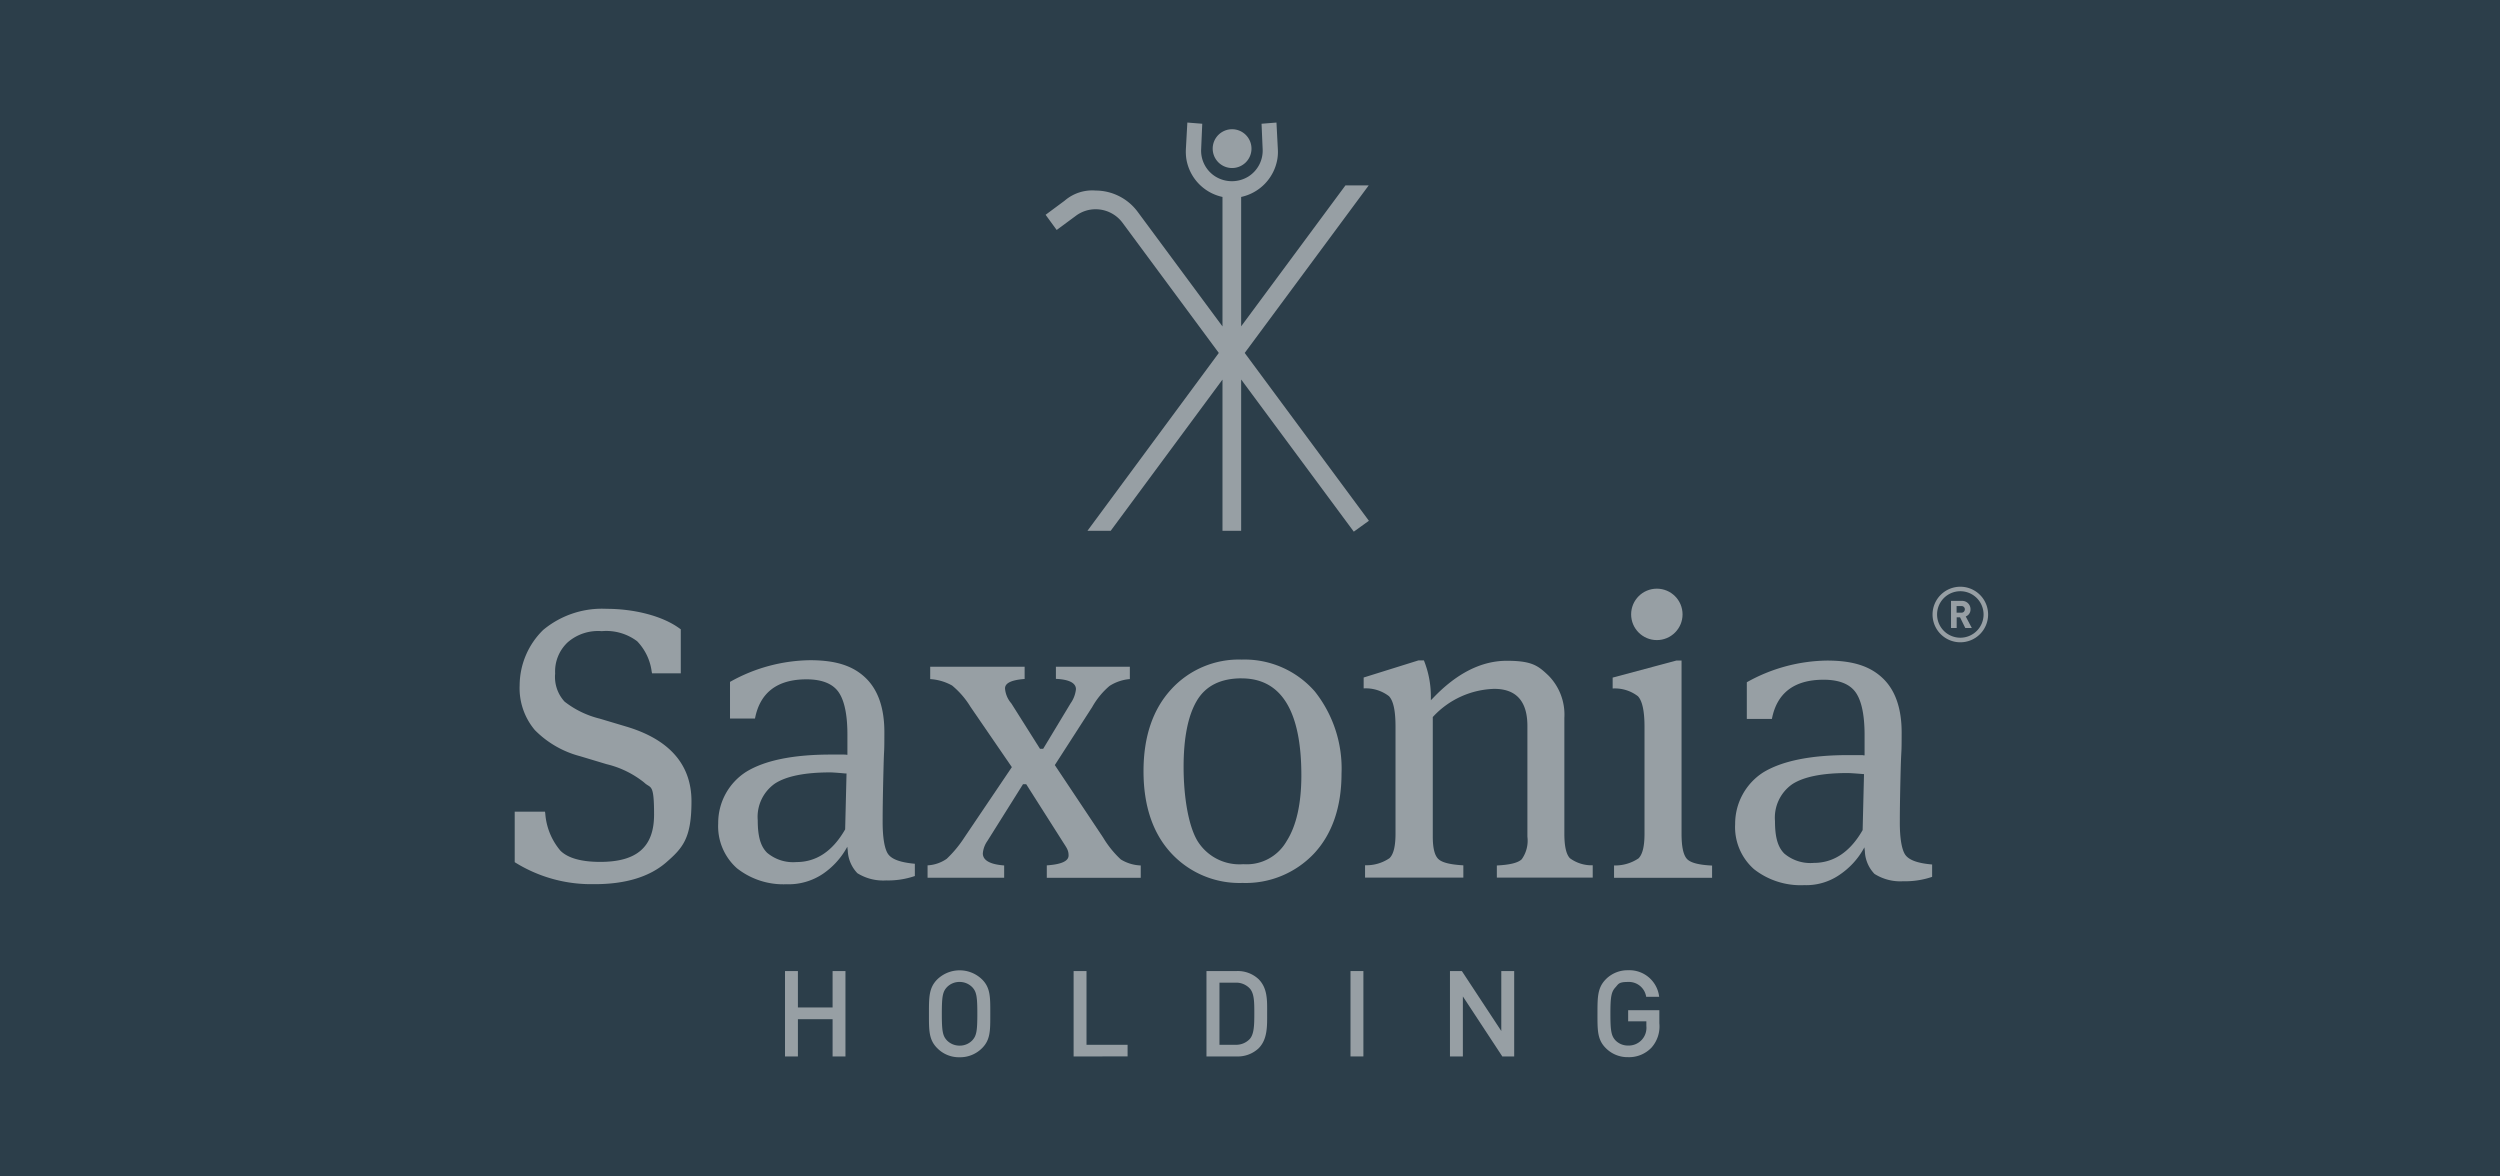 <svg xmlns="http://www.w3.org/2000/svg" xmlns:xlink="http://www.w3.org/1999/xlink" width="306" height="144" viewBox="0 0 306 144"><defs><clipPath id="clip-Logo_8_D"><rect width="306" height="144"></rect></clipPath></defs><g id="Logo_8_D" data-name="Logo &#x2013; 8 D" clip-path="url(#clip-Logo_8_D)"><rect width="306" height="144" fill="#2C3E4A"></rect><rect id="Rechteck_457" data-name="Rechteck 457" width="306" height="144" fill="#2c3e4a"></rect><rect id="Rechteck_487" data-name="Rechteck 487" width="306" height="144" fill="#2c3e4a"></rect><g id="Logo_Saxonia-Holding" transform="translate(53.5 8.7)"><g id="Gruppe_62" data-name="Gruppe 62" transform="translate(42.585 110.057)"><path id="Pfad_196" data-name="Pfad 196" d="M310.724,944.05v-4.558h-4.245v4.558H304.9V933.6h1.579v4.458h4.245V933.6H312.3V944.05Z" transform="translate(-304.9 -933.499)" fill="#979fa4"></path><path id="Pfad_197" data-name="Pfad 197" d="M468.707,942.32a3.783,3.783,0,0,1-2.755,1.12,3.714,3.714,0,0,1-2.744-1.12c-1.03-1.03-1.008-2.184-1.008-4.2s-.011-3.17,1.008-4.2a3.935,3.935,0,0,1,5.5,0c1.03,1.03,1,2.184,1,4.2S469.737,941.29,468.707,942.32Zm-1.2-7.448a2.161,2.161,0,0,0-1.557-.65,2.117,2.117,0,0,0-1.557.65c-.515.56-.616,1.142-.616,3.248s.1,2.688.616,3.248a2.16,2.16,0,0,0,1.557.65,2.117,2.117,0,0,0,1.557-.65c.515-.56.616-1.142.616-3.248S468.024,935.432,467.508,934.872Z" transform="translate(-444.582 -932.789)" fill="#979fa4"></path><path id="Pfad_198" data-name="Pfad 198" d="M620.3,944.05V933.6h1.579v9.027h5.029v1.422Z" transform="translate(-584.975 -933.499)" fill="#979fa4"></path><path id="Pfad_199" data-name="Pfad 199" d="M771.873,943.064a3.727,3.727,0,0,1-2.7.986H765.5V933.6h3.673a3.727,3.727,0,0,1,2.7.986c1.131,1.131,1.053,2.654,1.053,4.166S773,941.944,771.873,943.064Zm-1.075-7.336a2.273,2.273,0,0,0-1.781-.706H767.09v7.6h1.926a2.289,2.289,0,0,0,1.781-.706c.537-.6.56-1.736.56-3.17S771.335,936.333,770.8,935.728Z" transform="translate(-713.913 -933.499)" fill="#979fa4"></path><path id="Pfad_200" data-name="Pfad 200" d="M922.9,944.05V933.6h1.579V944.05Z" transform="translate(-853.684 -933.499)" fill="#979fa4"></path><path id="Pfad_201" data-name="Pfad 201" d="M1038.007,944.05l-4.827-7.347v7.347H1031.6V933.6h1.456l4.827,7.336V933.6h1.579V944.05Z" transform="translate(-950.21 -933.499)" fill="#979fa4"></path><path id="Pfad_202" data-name="Pfad 202" d="M1199.43,942.153a3.791,3.791,0,0,1-2.878,1.187,3.732,3.732,0,0,1-2.744-1.12c-1.03-1.03-1.008-2.184-1.008-4.2s0-3.17,1.008-4.2a3.739,3.739,0,0,1,2.744-1.12,3.669,3.669,0,0,1,3.8,3.248h-1.59a2.138,2.138,0,0,0-2.206-1.814c-1.176,0-1.176.246-1.546.65-.515.56-.627,1.142-.627,3.248s.112,2.7.627,3.259a2.117,2.117,0,0,0,1.546.627,2.17,2.17,0,0,0,2.229-2.386v-.582h-2.229v-1.355h3.819v1.6A3.913,3.913,0,0,1,1199.43,942.153Z" transform="translate(-1093.355 -932.7)" fill="#979fa4"></path></g><path id="Pfad_203" data-name="Pfad 203" d="M240.311,621.318a9.162,9.162,0,0,1-6.126-1.96,6.874,6.874,0,0,1-2.285-5.5,7.413,7.413,0,0,1,3.416-6.294c2.285-1.411,5.779-2.117,10.382-2.117s1.389.022,1.848.056h.168v-2.5c0-2.4-.358-4.144-1.064-5.174-.717-1.053-2.05-1.59-3.942-1.59-3.573,0-5.69,1.613-6.306,4.794h-3.058v-4.48a20.442,20.442,0,0,1,9.8-2.654c3.27,0,5.331.739,6.832,2.2s2.262,3.674,2.262,6.6-.034,1.6-.1,4.278c-.067,2.576-.112,4.85-.112,6.742s.235,3.383.728,3.987,1.534.952,3.214,1.109v1.5a10.1,10.1,0,0,1-3.517.538,5.967,5.967,0,0,1-3.517-.885,4.253,4.253,0,0,1-1.176-2.744l-.056-.493-.246.426a9.366,9.366,0,0,1-2.722,2.878,7.53,7.53,0,0,1-4.424,1.288Zm5.264-13.686c-3.069,0-5.331.459-6.72,1.355a4.981,4.981,0,0,0-2.117,4.5c0,2.072.381,3.214,1.142,3.976a4.943,4.943,0,0,0,3.6,1.142c2.43,0,4.424-1.333,5.936-3.965l.022-.034.168-6.843h-.146C246.438,607.665,245.833,607.631,245.575,607.631Z" transform="translate(-197.491 -521.789)" fill="#979fa4"></path><path id="Pfad_204" data-name="Pfad 204" d="M475.294,626.816v-1.5c1.792-.123,2.666-.526,2.666-1.21s-.246-.941-.773-1.781l-4.413-6.944h-.392l-4.357,6.944a3.078,3.078,0,0,0-.56,1.523c0,.851.874,1.344,2.61,1.478v1.5H460.7v-1.512a4.517,4.517,0,0,0,2.341-.8,14.188,14.188,0,0,0,2.162-2.61l5.813-8.613-5.062-7.381A10.349,10.349,0,0,0,463.7,603.3a6.291,6.291,0,0,0-2.677-.784V601h11.558v1.5c-1.613.123-2.4.5-2.4,1.154a3.147,3.147,0,0,0,.773,1.837l3.506,5.555h.392l3.349-5.555a3.681,3.681,0,0,0,.661-1.736c0-1.086-1.691-1.232-2.453-1.266V601h9.05v1.512a5.432,5.432,0,0,0-2.486.84,9.485,9.485,0,0,0-2.117,2.576l-4.581,7.112,5.914,8.87a12.14,12.14,0,0,0,2.162,2.677,4.986,4.986,0,0,0,2.442.739v1.512h-11.5v-.022Z" transform="translate(-400.666 -528.094)" fill="#979fa4"></path><path id="Pfad_205" data-name="Pfad 205" d="M19.311,571.4a17.6,17.6,0,0,1-9.688-2.61l-.123-.078V562.53h3.707l.034.224a7.914,7.914,0,0,0,1.859,4.558c.918.907,2.565,1.366,4.872,1.366,4.491,0,6.586-1.837,6.586-5.79s-.414-3.136-1.221-3.931a11.719,11.719,0,0,0-4.592-2.24l-3.237-.974a12.049,12.049,0,0,1-5.544-3.2,7.963,7.963,0,0,1-1.859-5.488,9.543,9.543,0,0,1,2.878-6.765,11.249,11.249,0,0,1,7.773-2.587c3.248,0,6.787.818,8.96,2.43l.112.078V545.6H26.311l-.045-.213a6.567,6.567,0,0,0-1.781-3.718,6.282,6.282,0,0,0-4.334-1.232,5.64,5.64,0,0,0-4.178,1.378,4.878,4.878,0,0,0-1.523,3.808,4.463,4.463,0,0,0,1.154,3.438,11.362,11.362,0,0,0,4.3,2.083l3.259.974c5.286,1.579,7.974,4.659,7.974,9.15s-1.042,5.69-3.091,7.47-5,2.666-8.736,2.666Z" transform="translate(0 -471.883)" fill="#979fa4"></path><path id="Pfad_206" data-name="Pfad 206" d="M708.818,620.539a11.386,11.386,0,0,1-8.747-3.662c-2.24-2.43-3.371-5.8-3.371-10.013s1.131-7.538,3.349-9.979a11.214,11.214,0,0,1,8.669-3.685,11.413,11.413,0,0,1,8.949,3.9,15.179,15.179,0,0,1,3.27,10.046c0,4.077-1.131,7.4-3.371,9.8A11.507,11.507,0,0,1,708.818,620.539Zm-.112-25.043c-2.576,0-4.424.93-5.5,2.778-1.064,1.814-1.6,4.525-1.6,8.064s.56,7.134,1.68,9.027a6.042,6.042,0,0,0,5.634,2.878,5.628,5.628,0,0,0,5.309-2.845c1.187-1.87,1.792-4.57,1.792-8.042C716.02,599.483,713.556,595.5,708.707,595.5Z" transform="translate(-610.234 -521.167)" fill="#979fa4"></path><path id="Pfad_207" data-name="Pfad 207" d="M953.6,620.7v-1.5c1.6-.078,2.6-.325,3.046-.762a3.908,3.908,0,0,0,.694-2.755V602.119c0-3.013-1.366-4.536-4.054-4.536a10.607,10.607,0,0,0-7.482,3.4l-.045.045v14.638c0,1.411.224,2.318.694,2.755.448.426,1.445.672,3.046.762v1.5H937.468v-1.512a5.011,5.011,0,0,0,2.99-.862c.5-.482.739-1.467.739-3.024V602.22c0-1.949-.258-3.17-.8-3.741a4.655,4.655,0,0,0-3.1-.952v-1.333L944,594.1h.672a11.838,11.838,0,0,1,.851,4.491v.381l.28-.28c2.878-3.013,5.9-4.547,9.016-4.547s3.842.616,5.118,1.826a6.809,6.809,0,0,1,1.926,5.174V615.29c0,1.557.224,2.542.683,3.024a4.476,4.476,0,0,0,2.789.862v1.512H953.6Z" transform="translate(-823.886 -521.966)" fill="#979fa4"></path><path id="Pfad_208" data-name="Pfad 208" d="M1351.745,621.785a9.245,9.245,0,0,1-6.149-1.96,6.87,6.87,0,0,1-2.3-5.51,7.477,7.477,0,0,1,3.416-6.317c2.3-1.411,5.8-2.128,10.4-2.128s1.389.022,1.859.056h.168v-2.509c0-2.408-.358-4.155-1.064-5.185-.717-1.053-2.05-1.59-3.953-1.59-3.584,0-5.712,1.613-6.328,4.8h-3.069v-4.491a20.559,20.559,0,0,1,9.823-2.654c3.27,0,5.342.739,6.854,2.2s2.274,3.685,2.274,6.608-.034,1.646-.112,4.29c-.067,2.587-.112,4.861-.112,6.754s.235,3.394.728,4,1.534.963,3.226,1.109v1.512a10.121,10.121,0,0,1-3.528.538,5.9,5.9,0,0,1-3.528-.9,4.229,4.229,0,0,1-1.176-2.755l-.056-.493-.246.426a9.311,9.311,0,0,1-2.733,2.89A7.2,7.2,0,0,1,1351.745,621.785Zm5.286-13.72c-3.08,0-5.342.459-6.731,1.355a5,5,0,0,0-2.128,4.514c0,2.083.381,3.226,1.142,3.987a4.942,4.942,0,0,0,3.607,1.142c2.43,0,4.435-1.333,5.958-3.976l.022-.034.168-6.866h-.146C1357.9,608.1,1357.289,608.065,1357.031,608.065Z" transform="translate(-1184.414 -522.144)" fill="#979fa4"></path><circle id="Ellipse_6" data-name="Ellipse 6" cx="3.147" cy="3.147" r="3.147" transform="translate(146.151 63.353)" fill="#979fa4"></circle><path id="Pfad_209" data-name="Pfad 209" d="M1217.833,615.39V594.2h-.616l-7.818,2.094v1.333a4.632,4.632,0,0,1,3.1.952c.526.571.8,1.792.8,3.741V615.4c0,1.557-.246,2.542-.739,3.024a5.123,5.123,0,0,1-2.99.862V620.8h12v-1.5c-1.646-.078-2.654-.347-3.08-.818C1218.046,617.989,1217.833,616.981,1217.833,615.39Z" transform="translate(-1065.511 -522.055)" fill="#979fa4"></path><path id="Pfad_210" data-name="Pfad 210" d="M629.27,55.042,614.071,34.5l15.176-20.507H626.4L613.635,31.242V15.406a5.717,5.717,0,0,0,4.446-4.726,5.5,5.5,0,0,0,.045-1.131L617.958,6.3l-1.826.146.134,3.091a3.758,3.758,0,0,1-1.747,3.371,3.843,3.843,0,0,1-4.032,0,3.735,3.735,0,0,1-1.747-3.371l.134-3.091L607.049,6.3l-.179,3.248a6.333,6.333,0,0,0,.045,1.131,5.691,5.691,0,0,0,4.435,4.726V31.254L600.956,17.209a6.429,6.429,0,0,0-5.141-2.587,5.161,5.161,0,0,0-3.786,1.243L589.7,17.59l1.355,1.859,2.352-1.736a4.016,4.016,0,0,1,2.419-.8,4.1,4.1,0,0,1,3.282,1.646L610.9,34.5,594.819,56.274h2.845L611.35,37.761V56.274h2.285V37.75l13.787,18.626,1.848-1.333Z" transform="translate(-515.218)" fill="#979fa4"></path><path id="Pfad_211" data-name="Pfad 211" d="M777.049,15.974a2.374,2.374,0,1,1-2.374-2.374A2.376,2.376,0,0,1,777.049,15.974Z" transform="translate(-677.367 -6.482)" fill="#979fa4"></path><path id="Pfad_212" data-name="Pfad 212" d="M1562.4,520.31a3.4,3.4,0,1,1,3.4-3.4A3.4,3.4,0,0,1,1562.4,520.31Zm0-6.25a2.845,2.845,0,1,0,2.845,2.845A2.849,2.849,0,0,0,1562.4,514.06Z" transform="translate(-1375.956 -450.394)" fill="#979fa4"></path><path id="Pfad_213" data-name="Pfad 213" d="M1581,531a.9.9,0,0,0,.583-.874,1.016,1.016,0,0,0-1.086-1.03h-1.3v3.315h.694v-1.3h.415l.638,1.3h.8Zm-.112-.862a.4.4,0,0,1-.437.4h-.571v-.806h.571A.392.392,0,0,1,1580.891,530.142Z" transform="translate(-1393.894 -464.246)" fill="#979fa4"></path></g></g></svg>